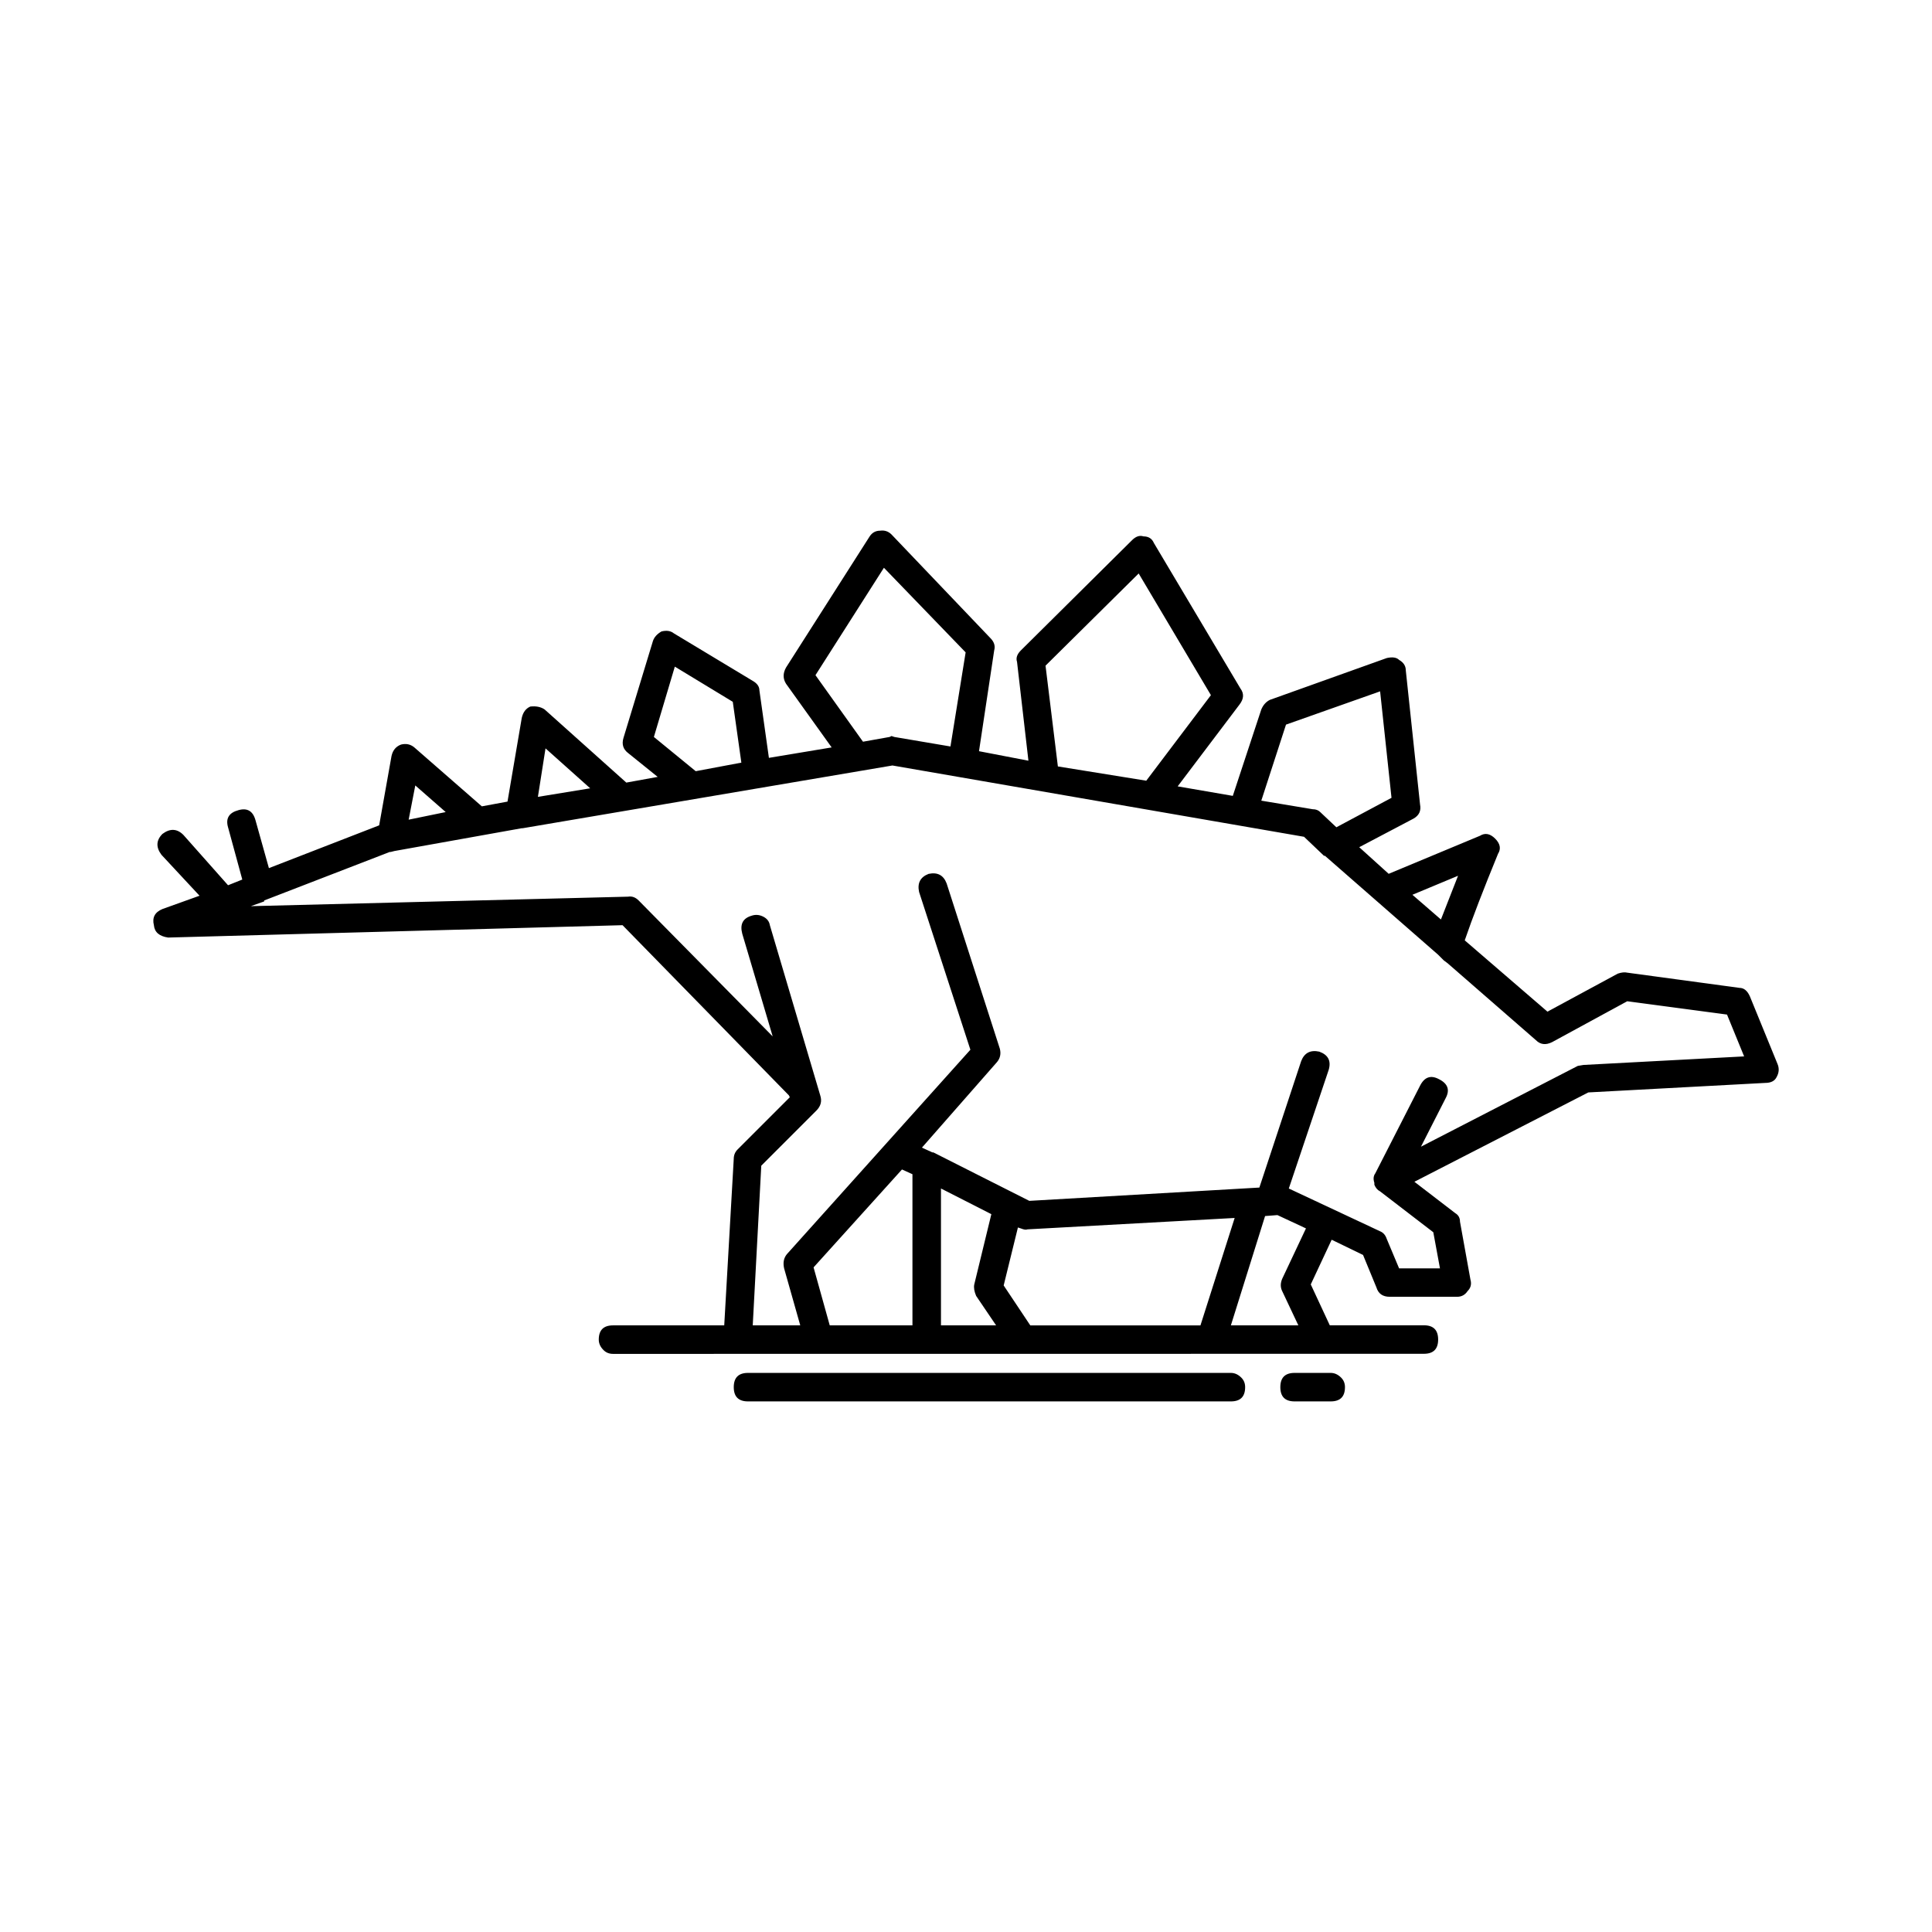 <?xml version="1.0" encoding="UTF-8"?>
<!-- Uploaded to: ICON Repo, www.svgrepo.com, Generator: ICON Repo Mixer Tools -->
<svg fill="#000000" width="800px" height="800px" version="1.1" viewBox="144 144 512 512" xmlns="http://www.w3.org/2000/svg">
 <path d="m192.59 365.25 11.844 13.352 3.777-1.512-3.777-13.855c-0.676-2.352 0.246-3.863 2.766-4.535 2.352-0.672 3.867 0.25 4.535 2.769l3.527 12.594 29.219-11.336 3.277-18.387c0.336-1.512 1.172-2.519 2.519-3.023 1.344-0.336 2.519-0.082 3.523 0.758l17.891 15.617 6.801-1.258 3.777-22.168c0.336-1.512 1.094-2.519 2.269-3.023 1.512-0.168 2.769 0.082 3.777 0.758l21.664 19.395 8.316-1.512-7.812-6.297c-1.34-1.008-1.762-2.352-1.258-4.031l7.812-25.695c0.336-1.008 1.094-1.848 2.262-2.519 1.348-0.336 2.441-0.168 3.277 0.504l20.91 12.594c1.172 0.672 1.762 1.512 1.762 2.519l2.519 17.883 16.629-2.769-12.094-16.879c-0.84-1.344-0.84-2.773 0-4.281l22.168-34.762c0.668-1.008 1.594-1.512 2.766-1.512 1.18-0.168 2.184 0.168 3.027 1.008l26.199 27.457c1.004 1.008 1.344 2.098 1.004 3.273l-4.023 26.699 13.098 2.519-3.019-26.195c-0.34-1.008 0-2.016 1.004-3.023l29.473-29.223c1.012-1.008 2.016-1.344 3.027-1.008 1.344 0 2.269 0.59 2.769 1.766l22.926 38.539c1.004 1.344 0.922 2.769-0.254 4.281l-16.375 21.664 14.613 2.519 7.559-22.922c0.5-1.176 1.258-2.016 2.262-2.519l30.984-11.086c1.516-0.336 2.609-0.168 3.277 0.504 1.172 0.672 1.762 1.594 1.762 2.769l3.777 35.52c0.336 1.676-0.25 2.938-1.762 3.777l-14.355 7.559 7.805 7.055 24.188-10.078c1.344-0.84 2.688-0.59 4.031 0.754s1.598 2.688 0.754 4.031c-3.856 9.406-6.801 17.047-8.816 22.926l21.918 18.895 18.641-10.078c1.004-0.336 1.852-0.422 2.519-0.254l29.727 4.031c1.172 0 2.098 0.754 2.766 2.266l7.312 17.887c0.5 1.176 0.414 2.348-0.254 3.523-0.5 1.008-1.512 1.512-3.019 1.512l-46.859 2.519-46.094 23.676 10.828 8.316c0.848 0.5 1.258 1.258 1.258 2.266l2.773 15.367c0.336 1.172 0.082 2.184-0.758 3.019-0.668 1.008-1.594 1.512-2.769 1.512h-17.883c-1.852 0-3.019-0.84-3.527-2.519l-3.527-8.566-8.316-4.031-5.539 11.84 5.039 10.832h24.941c2.519 0 3.777 1.258 3.777 3.777 0 2.519-1.258 3.777-3.777 3.777l-214.89 0.023c-1.012 0-1.852-0.336-2.519-1.008-0.848-0.84-1.258-1.766-1.258-2.769 0-2.519 1.258-3.777 3.777-3.777h29.473l2.519-44.082c0-1.008 0.336-1.848 1.004-2.519l13.855-13.855-0.246-0.504-44.082-45.094-120.42 3.277c-2.352-0.336-3.609-1.43-3.777-3.277-0.5-2.016 0.25-3.441 2.262-4.281l9.832-3.527-10.078-10.832c-1.516-2.016-1.426-3.863 0.246-5.543 2.016-1.508 3.867-1.426 5.543 0.25zm54.914 4.539h-0.246l-33.254 12.848v0.25l-3.527 1.258 100-2.519c1.012-0.168 1.934 0.168 2.773 1.008l35.52 36.023-8.062-27.207c-0.668-2.519 0.168-4.117 2.519-4.789 1.012-0.336 2.016-0.25 3.027 0.254 1.008 0.504 1.598 1.258 1.766 2.266l13.348 45.094c0.508 1.512 0.168 2.856-1.008 4.031l-14.613 14.613-2.262 42.32h12.594l-4.281-15.113c-0.34-1.512-0.09-2.773 0.754-3.777l48.613-54.16-13.598-41.816c-0.5-2.348 0.336-3.945 2.519-4.785 2.352-0.504 3.945 0.336 4.781 2.519l14.109 43.828c0.336 1.344 0.082 2.519-0.758 3.527l-19.898 22.672 2.766 1.258h0.254l25.441 12.848 60.965-3.523 11.078-33.504c0.84-2.184 2.434-3.023 4.789-2.519 2.352 0.84 3.191 2.434 2.519 4.785l-10.582 31.488 24.188 11.336c0.836 0.336 1.426 1.008 1.762 2.016l3.277 7.809h10.832l-1.766-9.57-14.105-10.832c-0.668-0.336-1.176-0.922-1.516-1.762v-0.504c-0.336-1.008-0.246-1.848 0.254-2.519l11.836-23.176c1.176-2.352 2.856-2.941 5.039-1.766 2.352 1.176 2.941 2.856 1.762 5.039l-6.543 12.848 41.562-21.41 1.504-0.254 42.578-2.266-4.535-11.086-26.449-3.527-19.902 10.832c-1.676 0.836-3.102 0.668-4.281-0.508l-23.426-20.406-1.008-0.754-1.512-1.512-29.977-26.199h-0.25l-5.289-5.039-109.08-18.895-97.988 16.629h-0.254l-33.75 6.043zm4.793-8.566 9.82-2.016-8.059-7.055zm36.27-18.895-2.016 12.848 13.855-2.266zm28.719-3.023 11.086 9.07 12.094-2.269-2.273-16.121-15.359-9.32zm63.727 0 14.867 2.519 4.023-24.938-21.656-22.422-18.141 28.465 12.594 17.633 7.051-1.258 0.508-0.25zm66.758 11.59 17.133-22.672-19.145-32.246-24.684 24.434 3.273 26.703zm50.379 12.344 14.613-7.809-3.019-28.215-24.941 8.816-6.547 20.152 13.598 2.269c0.848 0 1.516 0.25 2.016 0.754zm27.711 24.434 4.535-11.586-12.094 5.039zm-46.602 78.594-9.062 28.969h17.879l-4.281-9.07c-0.5-1.008-0.5-2.098 0-3.273l6.297-13.352-7.559-3.527zm-8.062 0.508-54.918 3.019c-0.336 0.168-0.922 0.082-1.762-0.25l-0.758-0.25-3.777 15.363 7.055 10.582h45.094zm-77.832-7.812v36.273h14.609l-5.289-7.809c-0.5-1.176-0.668-2.184-0.5-3.019l4.531-18.641zm-29.477 36.273h21.918v-40.055l-2.773-1.258-23.43 25.945zm136.54 16.375c0 2.519-1.258 3.777-3.777 3.777h-9.574c-2.519 0-3.777-1.258-3.777-3.777s1.258-3.777 3.777-3.777h9.574c1.004 0 1.93 0.418 2.766 1.258 0.672 0.672 1.012 1.512 1.012 2.519zm-27.465-2.519c0.676 0.672 1.012 1.512 1.012 2.519 0 2.519-1.258 3.777-3.777 3.777h-127.97c-2.519 0-3.777-1.258-3.777-3.777s1.258-3.777 3.777-3.777h127.97c1.004 0 1.93 0.418 2.766 1.258z" fill-rule="evenodd"/>
</svg>